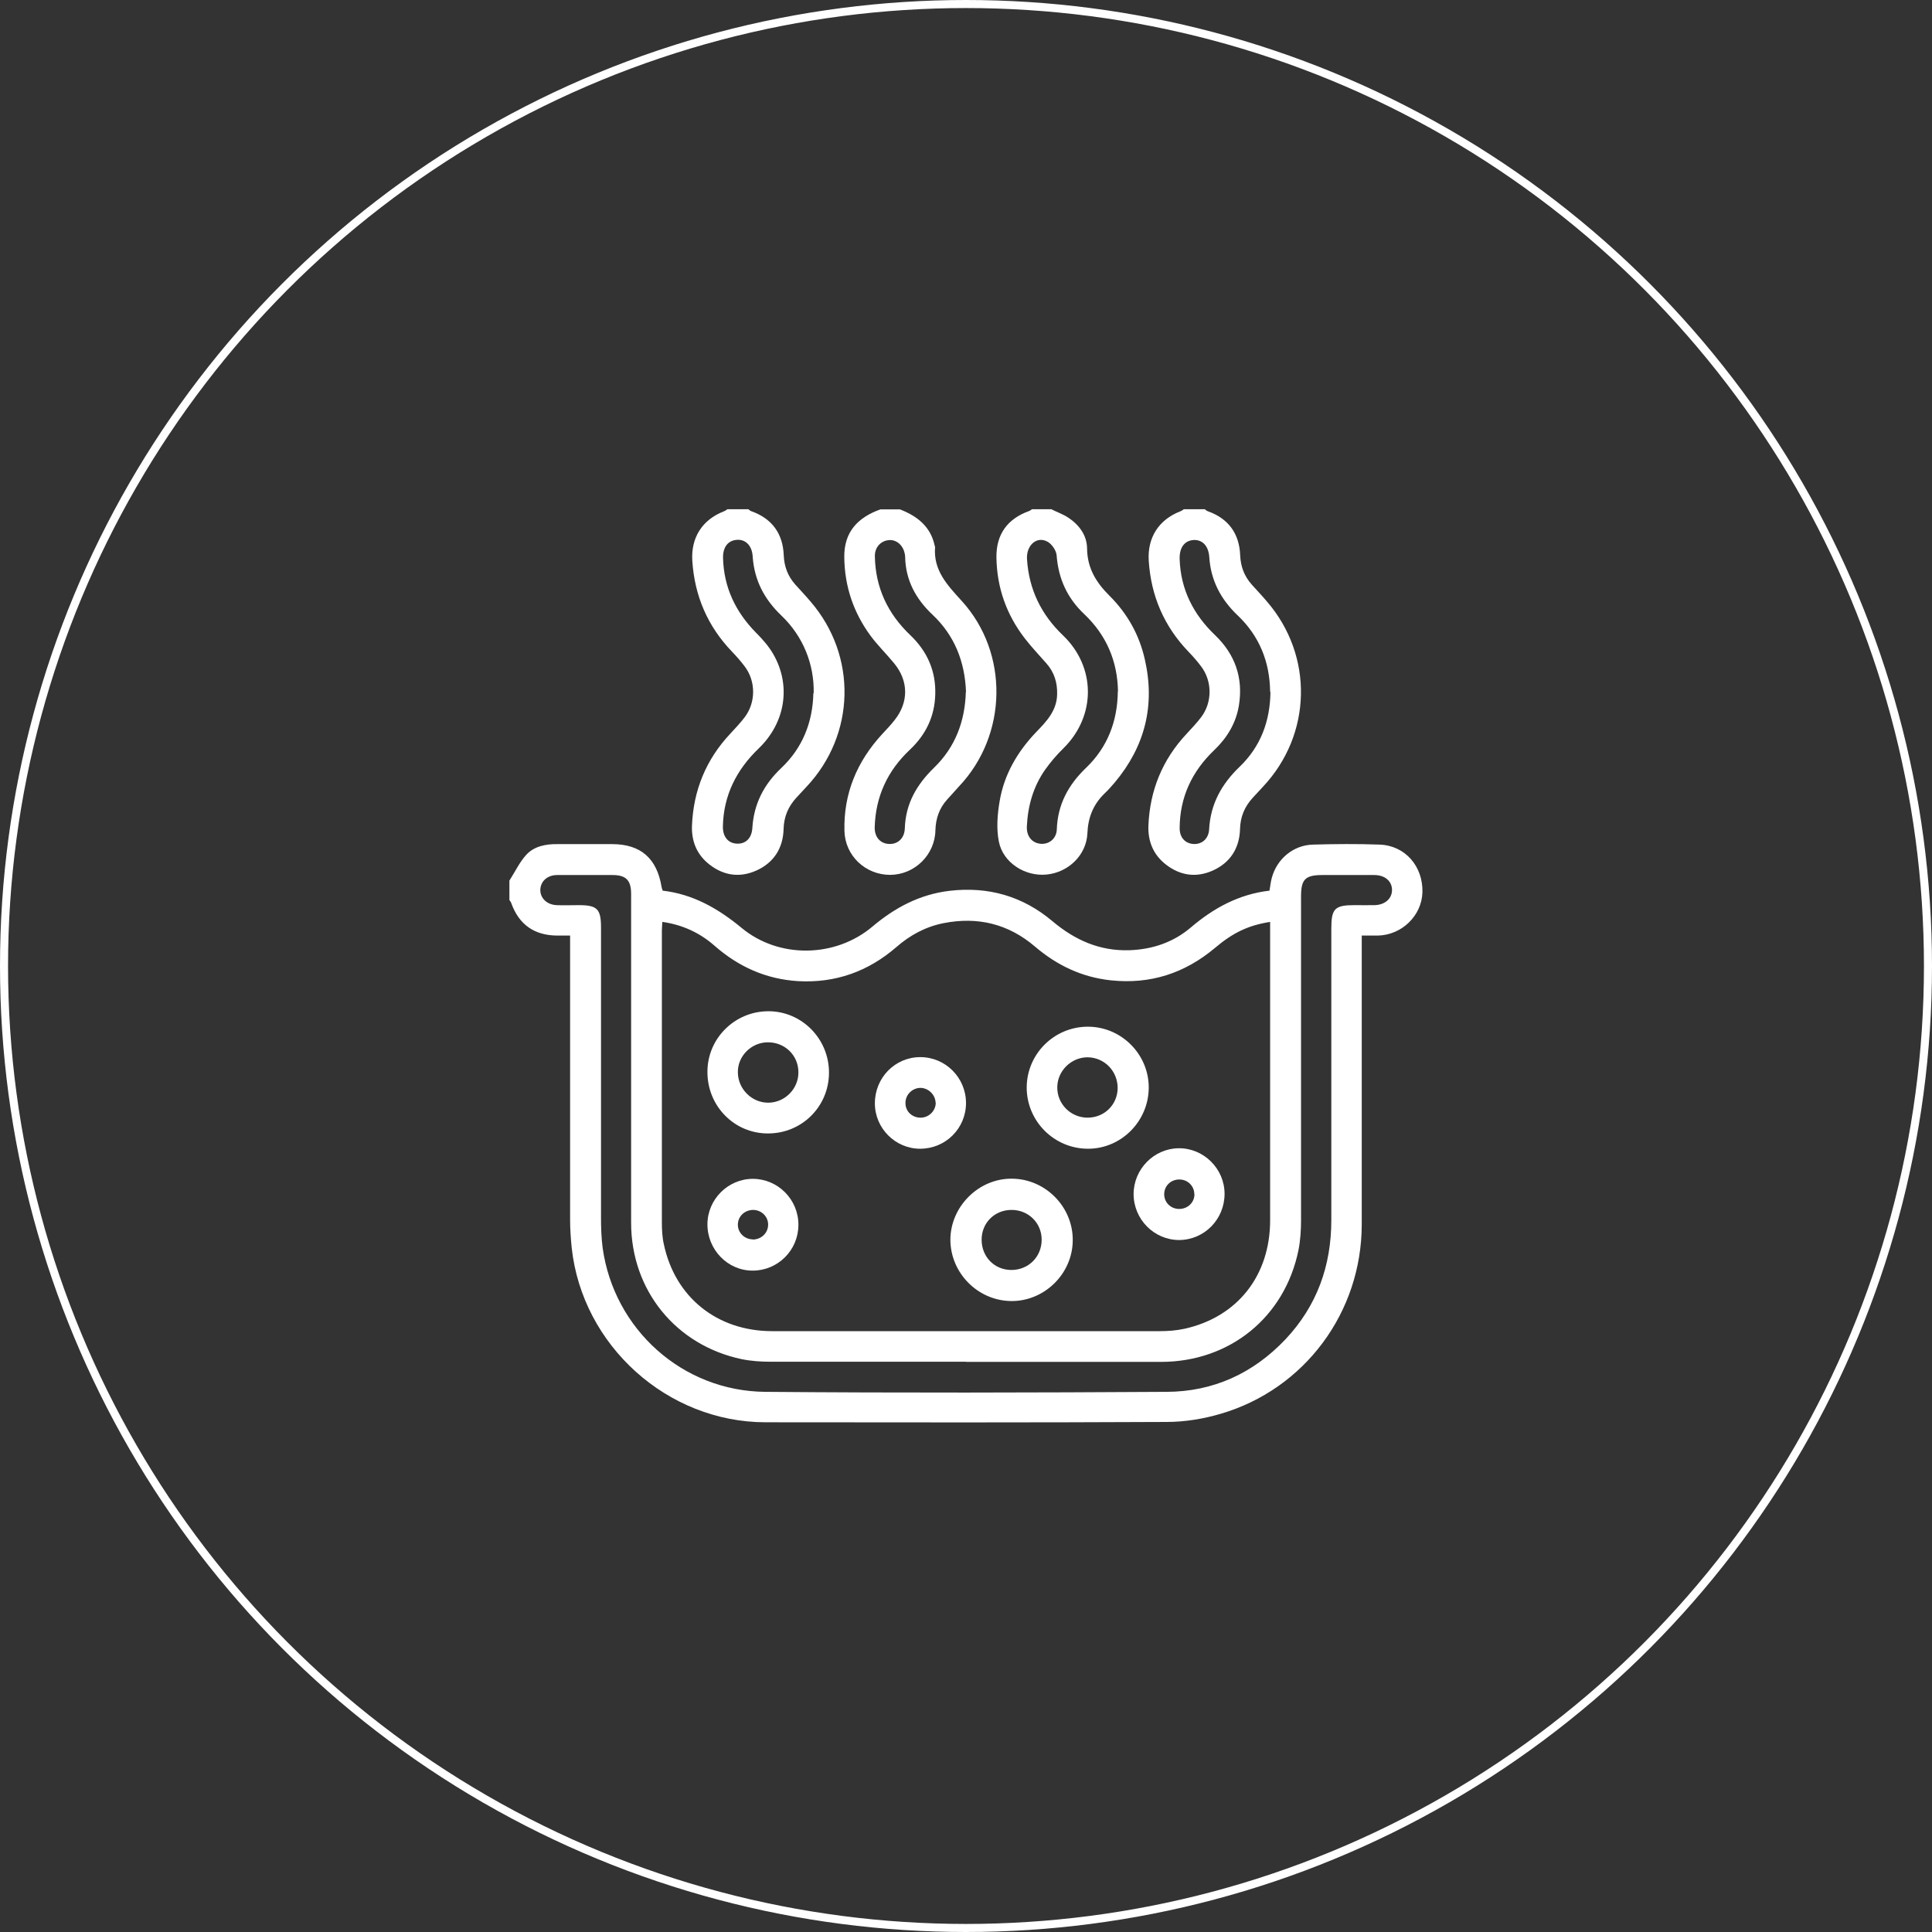 <svg xmlns="http://www.w3.org/2000/svg" id="Layer_2" data-name="Layer 2" viewBox="0 0 120 120"><rect x="0" y="0" width="120" height="120" fill="#333333" stroke="none"/><defs><style>      .cls-1 {        fill: #fff;      }      .cls-2 {        fill: none;        stroke: #fff;        stroke-width: .5px;      }    </style></defs><g id="Layer_1-2" data-name="Layer 1"><circle class="cls-2" cx="60" cy="60" r="59.75"></circle><g><path class="cls-1" d="m31.65,54.68c.34-.53.62-1.13,1.04-1.59.49-.53,1.21-.67,1.93-.66,1.14,0,2.29,0,3.43,0,1.75.01,2.75.89,3.04,2.65.01.07.04.14.07.24,1.9.22,3.46,1.12,4.91,2.32,2.31,1.91,5.81,1.86,8.12-.09,1.4-1.18,2.94-2,4.79-2.22,2.4-.28,4.54.33,6.38,1.88,1.4,1.18,2.94,1.87,4.79,1.81,1.43-.05,2.73-.49,3.81-1.41,1.42-1.21,2.99-2.07,4.89-2.29.05-.27.07-.53.14-.78.31-1.18,1.33-2.05,2.56-2.08,1.38-.04,2.77-.05,4.15,0,1.58.06,2.69,1.35,2.65,2.96-.04,1.45-1.28,2.66-2.77,2.69-.31,0-.62,0-1,0,0,.26,0,.47,0,.69,0,5.76,0,11.52,0,17.27-.01,5.44-3.54,10.21-8.75,11.74-1.08.32-2.24.51-3.37.51-8.3.04-16.61.03-24.92.02-6.1-.01-11.37-4.77-12.03-10.83-.06-.59-.1-1.18-.1-1.77,0-5.65,0-11.3,0-16.94,0-.2,0-.4,0-.69-.27,0-.52,0-.77,0-1.45,0-2.41-.68-2.89-2.03-.02-.06-.07-.12-.11-.18,0-.41,0-.81,0-1.22Zm47.25,2.58c-1.36.21-2.32.67-3.44,1.62-1.87,1.57-4.01,2.27-6.46,2.01-1.8-.19-3.35-.93-4.72-2.1-1.65-1.41-3.56-1.87-5.68-1.45-1.11.22-2.07.74-2.92,1.48-1.75,1.52-3.79,2.25-6.11,2.12-1.98-.12-3.7-.89-5.19-2.2-.91-.8-1.98-1.3-3.24-1.48-.01.21-.03.37-.03.53,0,6.04,0,12.07,0,18.11,0,.46.02.93.12,1.37.69,3.3,3.31,5.41,6.73,5.41,8.03,0,16.06,0,24.08,0,.51,0,1.04-.04,1.54-.15,3.28-.73,5.31-3.3,5.31-6.74,0-5.98,0-11.96,0-17.94,0-.18,0-.36,0-.58Zm-18.89,27.32c-4.04,0-8.08,0-12.13,0-.61,0-1.22-.04-1.81-.16-4.09-.86-6.87-4.28-6.87-8.47,0-6.81,0-13.62,0-20.43,0-.85-.32-1.17-1.16-1.17-1.14,0-2.29,0-3.43,0-.61,0-1.03.38-1.05.91-.01.52.4.93,1.01.96.46.02.92,0,1.38,0,1.15,0,1.38.24,1.38,1.4,0,6,0,12,0,18,0,.63.02,1.26.1,1.88.7,5.06,4.96,8.91,10.11,8.95,8.31.07,16.61.05,24.92,0,2.9-.01,5.38-1.15,7.38-3.26,1.95-2.07,2.85-4.56,2.85-7.4,0-5.63,0-11.26,0-16.89,0-.41,0-.81,0-1.22,0-1.24.21-1.46,1.43-1.46.42,0,.85.01,1.27,0,.65-.02,1.08-.42,1.07-.96-.01-.54-.45-.91-1.1-.91-1.07,0-2.14,0-3.21,0-1.08,0-1.34.26-1.34,1.33,0,6.7,0,13.4,0,20.1,0,.62-.04,1.26-.16,1.87-.85,4.16-4.26,6.93-8.52,6.94-4.04,0-8.08,0-12.13,0Z"></path><path class="cls-1" d="m46.49,31.64c.06.04.11.09.17.11,1.3.46,1.97,1.4,2.02,2.75.03.7.26,1.29.71,1.8.32.36.65.7.96,1.07,2.9,3.37,2.79,8.25-.25,11.49-.21.23-.43.46-.64.69-.5.55-.77,1.17-.79,1.94-.03,1.18-.6,2.09-1.69,2.58-1.03.46-2.02.32-2.91-.37-.79-.61-1.13-1.45-1.09-2.43.09-2.18.87-4.09,2.37-5.69.31-.34.63-.67.91-1.04.69-.92.69-2.22,0-3.14-.24-.32-.51-.63-.79-.92-1.52-1.58-2.33-3.47-2.47-5.65-.09-1.44.62-2.55,1.96-3.07.08-.03.15-.08.22-.13.44,0,.89,0,1.33,0Zm4.05,11.42c.04-1.79-.65-3.53-2-4.82-1.07-1.02-1.69-2.2-1.79-3.68-.04-.68-.45-1.07-.98-1.03-.56.04-.88.46-.86,1.14.05,1.82.78,3.34,2.05,4.63.4.4.79.84,1.07,1.33,1.12,1.94.76,4.26-.91,5.86-1.38,1.33-2.18,2.91-2.22,4.84-.01.64.32,1.04.86,1.07.54.03.93-.32.97-.97.09-1.5.72-2.71,1.8-3.73,1.32-1.25,1.95-2.84,1.99-4.65Z"></path><path class="cls-1" d="m74.84,31.64c.06.04.11.09.17.11,1.3.46,1.97,1.4,2.02,2.75.03.7.26,1.29.71,1.8.32.36.65.7.96,1.07,2.9,3.37,2.79,8.25-.25,11.49-.21.23-.43.46-.64.69-.5.55-.77,1.17-.79,1.94-.03,1.18-.6,2.09-1.69,2.58-1.03.46-2.02.32-2.91-.37-.79-.61-1.13-1.45-1.09-2.43.09-2.18.87-4.09,2.37-5.69.31-.34.63-.67.91-1.04.69-.92.69-2.22,0-3.14-.24-.32-.51-.63-.79-.92-1.52-1.58-2.33-3.47-2.47-5.65-.09-1.44.62-2.55,1.96-3.07.08-.03.15-.08.22-.13.44,0,.89,0,1.33,0Zm4.05,11.33c-.02-1.86-.67-3.47-2.02-4.75-1.05-1-1.67-2.18-1.76-3.63-.05-.69-.43-1.07-.96-1.05-.57.03-.9.46-.88,1.18.06,1.89.85,3.44,2.2,4.73,1.24,1.19,1.76,2.65,1.48,4.37-.18,1.09-.72,1.99-1.52,2.76-1.39,1.32-2.15,2.93-2.16,4.86,0,.57.33.94.84.98.52.04.95-.3.99-.89.08-1.58.77-2.83,1.91-3.92,1.3-1.25,1.88-2.84,1.9-4.63Z"></path><path class="cls-1" d="m55.9,31.64c1.06.41,1.89,1.05,2.15,2.23,0,.04.03.07.03.11-.12,1.45.77,2.37,1.65,3.34,2.95,3.23,2.86,8.33-.16,11.52-.25.27-.49.55-.74.82-.49.54-.71,1.18-.73,1.91-.03,1.53-1.29,2.76-2.81,2.77-1.53,0-2.8-1.18-2.84-2.73-.06-2.32.78-4.32,2.35-6.02.26-.28.53-.56.77-.87.88-1.11.87-2.44-.05-3.54-.47-.57-1-1.09-1.44-1.68-1.07-1.45-1.62-3.08-1.64-4.89-.02-1.57.84-2.47,2.24-2.97h1.22Zm4.1,11.33c-.07-1.87-.71-3.5-2.08-4.79-1.04-.98-1.67-2.14-1.7-3.59,0-.07-.01-.15-.03-.22-.11-.53-.54-.88-1.01-.82-.49.06-.85.45-.84,1,.03,1.94.8,3.57,2.2,4.9,1.06,1.01,1.6,2.24,1.55,3.7-.04,1.36-.59,2.49-1.58,3.42-1.38,1.3-2.12,2.89-2.18,4.79-.02.63.34,1.03.88,1.06.54.03.97-.34.99-.97.05-1.54.74-2.72,1.82-3.77,1.32-1.28,1.92-2.89,1.97-4.71Z"></path><path class="cls-1" d="m65.32,31.64c.34.17.71.3,1.03.51.68.45,1.16,1.1,1.17,1.91.01,1.23.57,2.13,1.4,2.95,1.11,1.11,1.85,2.43,2.19,3.96.65,2.85,0,5.4-1.87,7.63-.2.24-.41.47-.64.69-.7.68-1.02,1.49-1.06,2.47-.06,1.35-1.18,2.43-2.54,2.56-1.33.13-2.7-.73-2.96-2.05-.16-.81-.09-1.69.05-2.51.28-1.66,1.1-3.06,2.26-4.28.64-.66,1.29-1.33,1.31-2.35.02-.74-.18-1.38-.67-1.93-.45-.51-.92-1.01-1.34-1.55-1.14-1.48-1.73-3.15-1.76-5.02-.02-1.43.67-2.4,2.03-2.89.06-.02.12-.07.18-.11.41,0,.81,0,1.22,0Zm4.12,11.3c-.03-1.86-.71-3.48-2.09-4.79-1.06-1-1.61-2.2-1.72-3.65-.02-.3-.29-.7-.56-.85-.67-.38-1.34.22-1.28,1.09.12,1.87.88,3.43,2.23,4.72,2.06,1.97,2.06,5,.05,7-.42.41-.81.86-1.15,1.34-.74,1.05-1.08,2.25-1.14,3.53-.03.62.33,1.04.87,1.08.52.04.97-.33.99-.89.05-1.54.71-2.77,1.82-3.83,1.32-1.27,1.95-2.87,1.97-4.75Z"></path><path class="cls-1" d="m66.63,77.04c-.01,2.08-1.77,3.8-3.84,3.77-2.06-.03-3.75-1.74-3.76-3.8,0-2.06,1.75-3.82,3.82-3.8,2.08.01,3.8,1.75,3.78,3.83Zm-5.66-.04c0,1.06.79,1.87,1.83,1.88,1.07.01,1.9-.81,1.9-1.88,0-1.04-.82-1.85-1.87-1.85-1.05,0-1.86.8-1.86,1.85Z"></path><path class="cls-1" d="m63.77,67.56c0-2.09,1.7-3.79,3.8-3.79,2.09,0,3.8,1.73,3.78,3.81-.02,2.07-1.71,3.77-3.77,3.77-2.09,0-3.8-1.69-3.81-3.79Zm5.65.02c0-1.05-.82-1.9-1.87-1.91-1.01,0-1.87.84-1.88,1.85-.02,1.04.83,1.9,1.88,1.9,1.04,0,1.86-.8,1.87-1.84Z"></path><path class="cls-1" d="m51.49,66.62c0,2.11-1.69,3.79-3.8,3.78-2.09,0-3.76-1.71-3.75-3.83,0-2.07,1.69-3.75,3.77-3.76,2.08-.01,3.78,1.7,3.78,3.81Zm-1.9-.04c-.01-1.05-.86-1.86-1.93-1.84-1.02.02-1.86.88-1.83,1.89.02,1.02.87,1.86,1.88,1.86,1.04,0,1.9-.87,1.88-1.91Z"></path><path class="cls-1" d="m70.41,74.17c0-1.55,1.26-2.83,2.79-2.85,1.56-.02,2.86,1.27,2.86,2.83,0,1.58-1.25,2.86-2.82,2.87-1.55,0-2.83-1.28-2.83-2.86Zm3.77,0c0-.5-.4-.9-.91-.91-.54-.01-.96.39-.96.92,0,.5.4.9.91.91.54.01.97-.39.97-.92Z"></path><path class="cls-1" d="m49.59,76.08c0,1.58-1.29,2.85-2.85,2.84-1.55,0-2.81-1.31-2.8-2.89.01-1.54,1.28-2.81,2.82-2.81,1.56,0,2.84,1.29,2.83,2.86Zm-2.84.91c.53,0,.96-.4.96-.93,0-.5-.41-.9-.92-.91-.54,0-.96.4-.96.92,0,.5.41.9.92.91Z"></path><path class="cls-1" d="m54.34,68.53c0-1.59,1.25-2.87,2.82-2.87,1.57,0,2.84,1.28,2.84,2.85,0,1.58-1.27,2.84-2.85,2.84-1.54,0-2.81-1.27-2.81-2.82Zm3.77-.04c-.01-.49-.44-.91-.93-.92-.52,0-.95.43-.94.95,0,.53.44.92.98.9.5-.02.91-.45.9-.94Z"></path></g></g></svg>